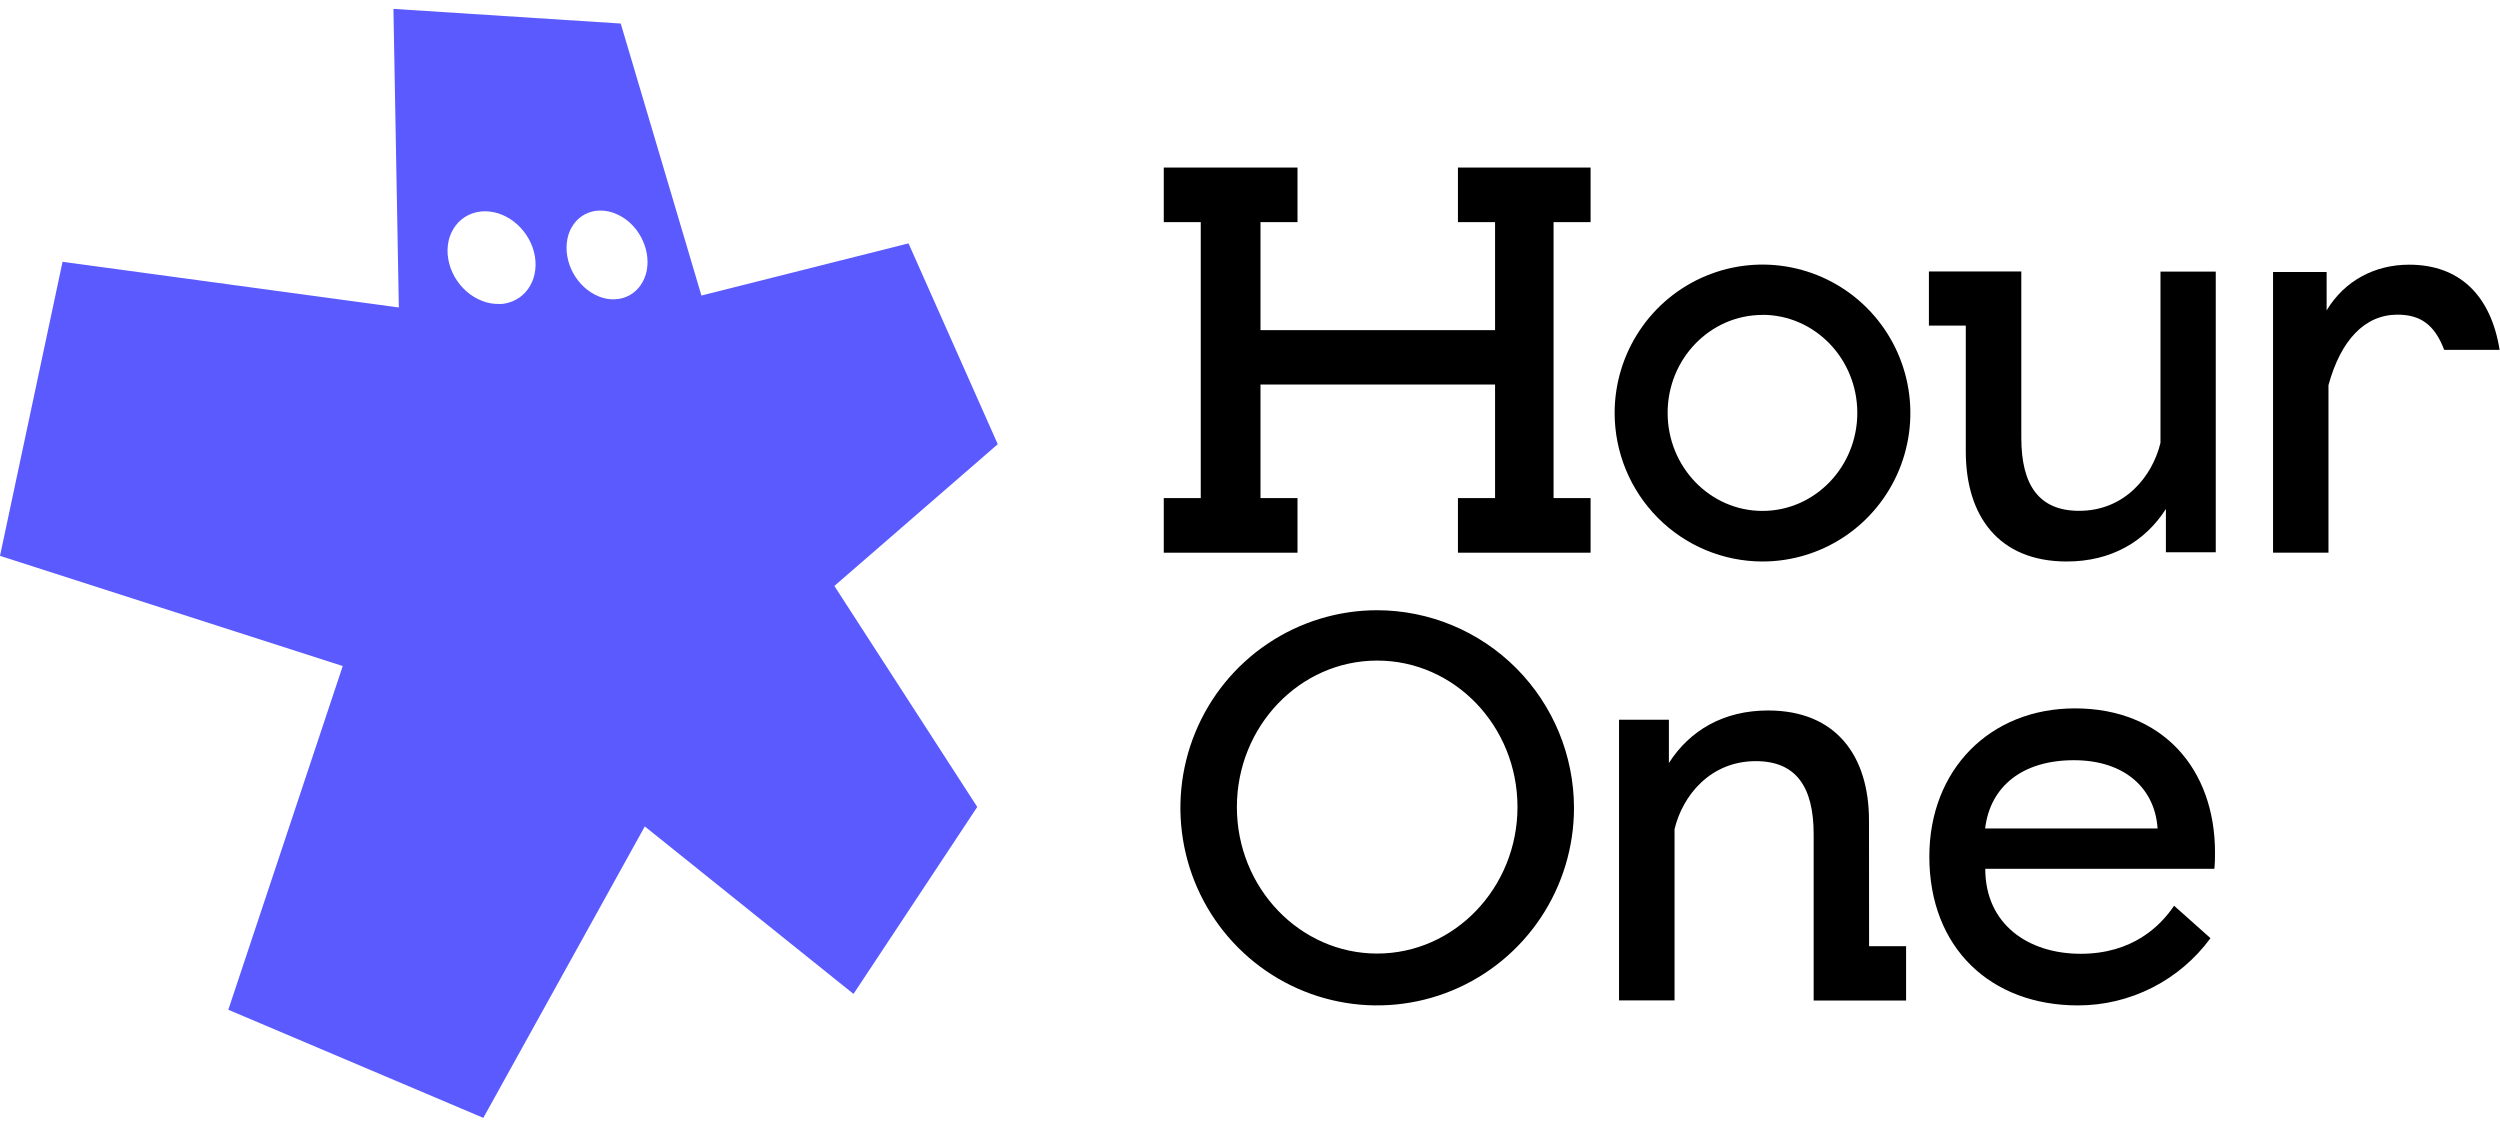 <?xml version="1.0" encoding="utf-8"?>
<svg xmlns="http://www.w3.org/2000/svg" width="142" height="64" viewBox="0 0 142 64" fill="none">
  <g id="Group 1000005409">
    <path id="Vector" d="M109.586 48.656C109.586 43.705 113.042 40.236 117.856 40.236C122.864 40.236 125.812 43.705 125.812 48.416C125.817 48.727 125.806 49.039 125.779 49.349H112.763C112.763 52.501 115.204 54.175 118.183 54.175C121.124 54.175 122.712 52.601 123.488 51.446L125.555 53.288C124.686 54.473 123.553 55.435 122.245 56.099C120.938 56.762 119.493 57.108 118.028 57.107C113.08 57.107 109.586 53.849 109.586 48.656ZM122.55 47.056C122.406 44.807 120.712 43.18 117.795 43.18C114.879 43.18 113.042 44.664 112.756 47.056H122.55Z" fill="black"/>
    <path id="Vector_2" d="M78.225 34.661C76.014 34.661 73.853 35.32 72.015 36.553C70.176 37.786 68.744 39.538 67.898 41.589C67.052 43.64 66.83 45.896 67.262 48.073C67.693 50.25 68.757 52.25 70.321 53.819C71.884 55.389 73.876 56.458 76.044 56.891C78.212 57.324 80.46 57.101 82.502 56.252C84.545 55.403 86.29 53.964 87.519 52.119C88.747 50.273 89.403 48.103 89.403 45.884C89.397 42.909 88.218 40.058 86.123 37.954C84.028 35.851 81.188 34.667 78.225 34.661ZM78.225 54.162C73.83 54.162 70.255 50.431 70.255 45.844C70.255 41.257 73.823 37.521 78.225 37.521C82.626 37.521 86.193 41.252 86.193 45.837C86.193 50.423 82.611 54.162 78.225 54.162Z" fill="black"/>
    <path id="Vector_3" d="M111.657 25.644C111.657 29.295 113.511 31.893 117.393 31.893C119.91 31.893 121.834 30.769 123.023 28.909V31.367H125.855V15.426H122.715V25.152C122.258 27.055 120.685 29.015 118.097 29.015C115.825 29.015 114.81 27.574 114.81 24.863V15.419H109.562V18.496H111.657V25.644Z" fill="black"/>
    <path id="Vector_4" d="M136.838 15.034C134.879 15.034 133.167 15.948 132.152 17.629V15.451H129.109V31.391H132.257V21.877C132.956 19.314 134.324 17.873 136.173 17.873C137.432 17.873 138.271 18.392 138.831 19.874H141.979C141.49 16.82 139.741 15.034 136.838 15.034Z" fill="black"/>
    <path id="Vector_5" d="M100.108 31.893C101.769 31.894 103.393 31.399 104.775 30.473C106.156 29.547 107.233 28.23 107.869 26.689C108.505 25.148 108.671 23.452 108.347 21.816C108.023 20.18 107.223 18.678 106.049 17.498C104.874 16.319 103.377 15.516 101.748 15.191C100.119 14.865 98.43 15.032 96.895 15.671C95.36 16.309 94.048 17.39 93.126 18.777C92.203 20.164 91.711 21.795 91.711 23.463C91.714 25.698 92.599 27.841 94.173 29.421C95.748 31.002 97.882 31.891 100.108 31.893ZM100.108 17.883C103.08 17.883 105.495 20.38 105.495 23.451C105.495 26.521 103.083 29.02 100.108 29.02C97.133 29.02 94.721 26.523 94.721 23.451C94.721 20.379 97.138 17.888 100.108 17.888V17.883Z" fill="black"/>
    <path id="Vector_6" d="M106.159 46.604C106.159 42.953 104.305 40.355 100.424 40.355C97.906 40.355 95.982 41.479 94.793 43.339V40.881H91.961V56.822H95.114V47.096C95.569 45.193 97.141 43.233 99.729 43.233C102.003 43.233 103.016 44.674 103.016 47.384V56.829H108.266V53.745H106.164L106.159 46.604Z" fill="black"/>
    <path id="Vector_7" d="M90.345 12.617V9.517H88.242H84.92H82.811V12.617H84.92V18.752H71.596V12.617H73.698V9.517H71.596H68.203H66.102V12.617H68.203V28.291H66.102V31.393H68.203H71.596H73.698V28.291H71.596V21.841H84.92V28.291H82.811V31.393H84.92H88.242H90.345V28.291H88.242V12.617H90.345Z" fill="black"/>
    <path id="Vector_8" d="M56.673 25.23L47.392 33.282L55.508 45.834L48.479 56.455L36.624 46.941L27.453 63.495L12.968 57.354L19.468 37.831L0 31.573L3.553 14.87L22.654 17.465L22.347 0.505L35.258 1.337L39.841 16.787L51.604 13.824L56.673 25.23ZM28.38 17.273C28.703 17.262 29.018 17.177 29.302 17.024C29.57 16.881 29.802 16.678 29.981 16.432C30.164 16.18 30.294 15.892 30.36 15.587C30.432 15.253 30.44 14.908 30.384 14.571C30.326 14.218 30.206 13.878 30.031 13.566C29.86 13.261 29.641 12.985 29.383 12.75C29.13 12.518 28.838 12.332 28.522 12.2C28.209 12.068 27.873 12.001 27.534 12.001C27.212 12.002 26.895 12.075 26.604 12.215C26.329 12.351 26.087 12.547 25.898 12.79C25.704 13.042 25.564 13.332 25.489 13.642C25.41 13.983 25.398 14.335 25.455 14.68C25.514 15.045 25.638 15.397 25.82 15.718C25.998 16.032 26.227 16.313 26.497 16.55C26.759 16.782 27.059 16.965 27.385 17.091C27.702 17.217 28.041 17.276 28.382 17.264L28.38 17.273ZM34.929 16.998C35.217 16.989 35.5 16.913 35.753 16.774C36.006 16.635 36.223 16.438 36.386 16.199C36.555 15.956 36.672 15.68 36.731 15.389C36.794 15.068 36.796 14.738 36.74 14.416C36.624 13.745 36.293 13.132 35.797 12.668C35.563 12.451 35.293 12.275 34.999 12.15C34.713 12.024 34.404 11.959 34.092 11.959C33.796 11.959 33.504 12.029 33.24 12.164C32.987 12.294 32.768 12.483 32.6 12.713C32.422 12.957 32.298 13.235 32.236 13.53C32.167 13.859 32.161 14.198 32.217 14.53C32.274 14.878 32.391 15.214 32.562 15.523C32.728 15.821 32.941 16.09 33.192 16.32C33.434 16.54 33.712 16.715 34.014 16.839C34.305 16.958 34.618 17.014 34.932 17.003" fill="#5A5AFF"/>
  </g>
</svg>